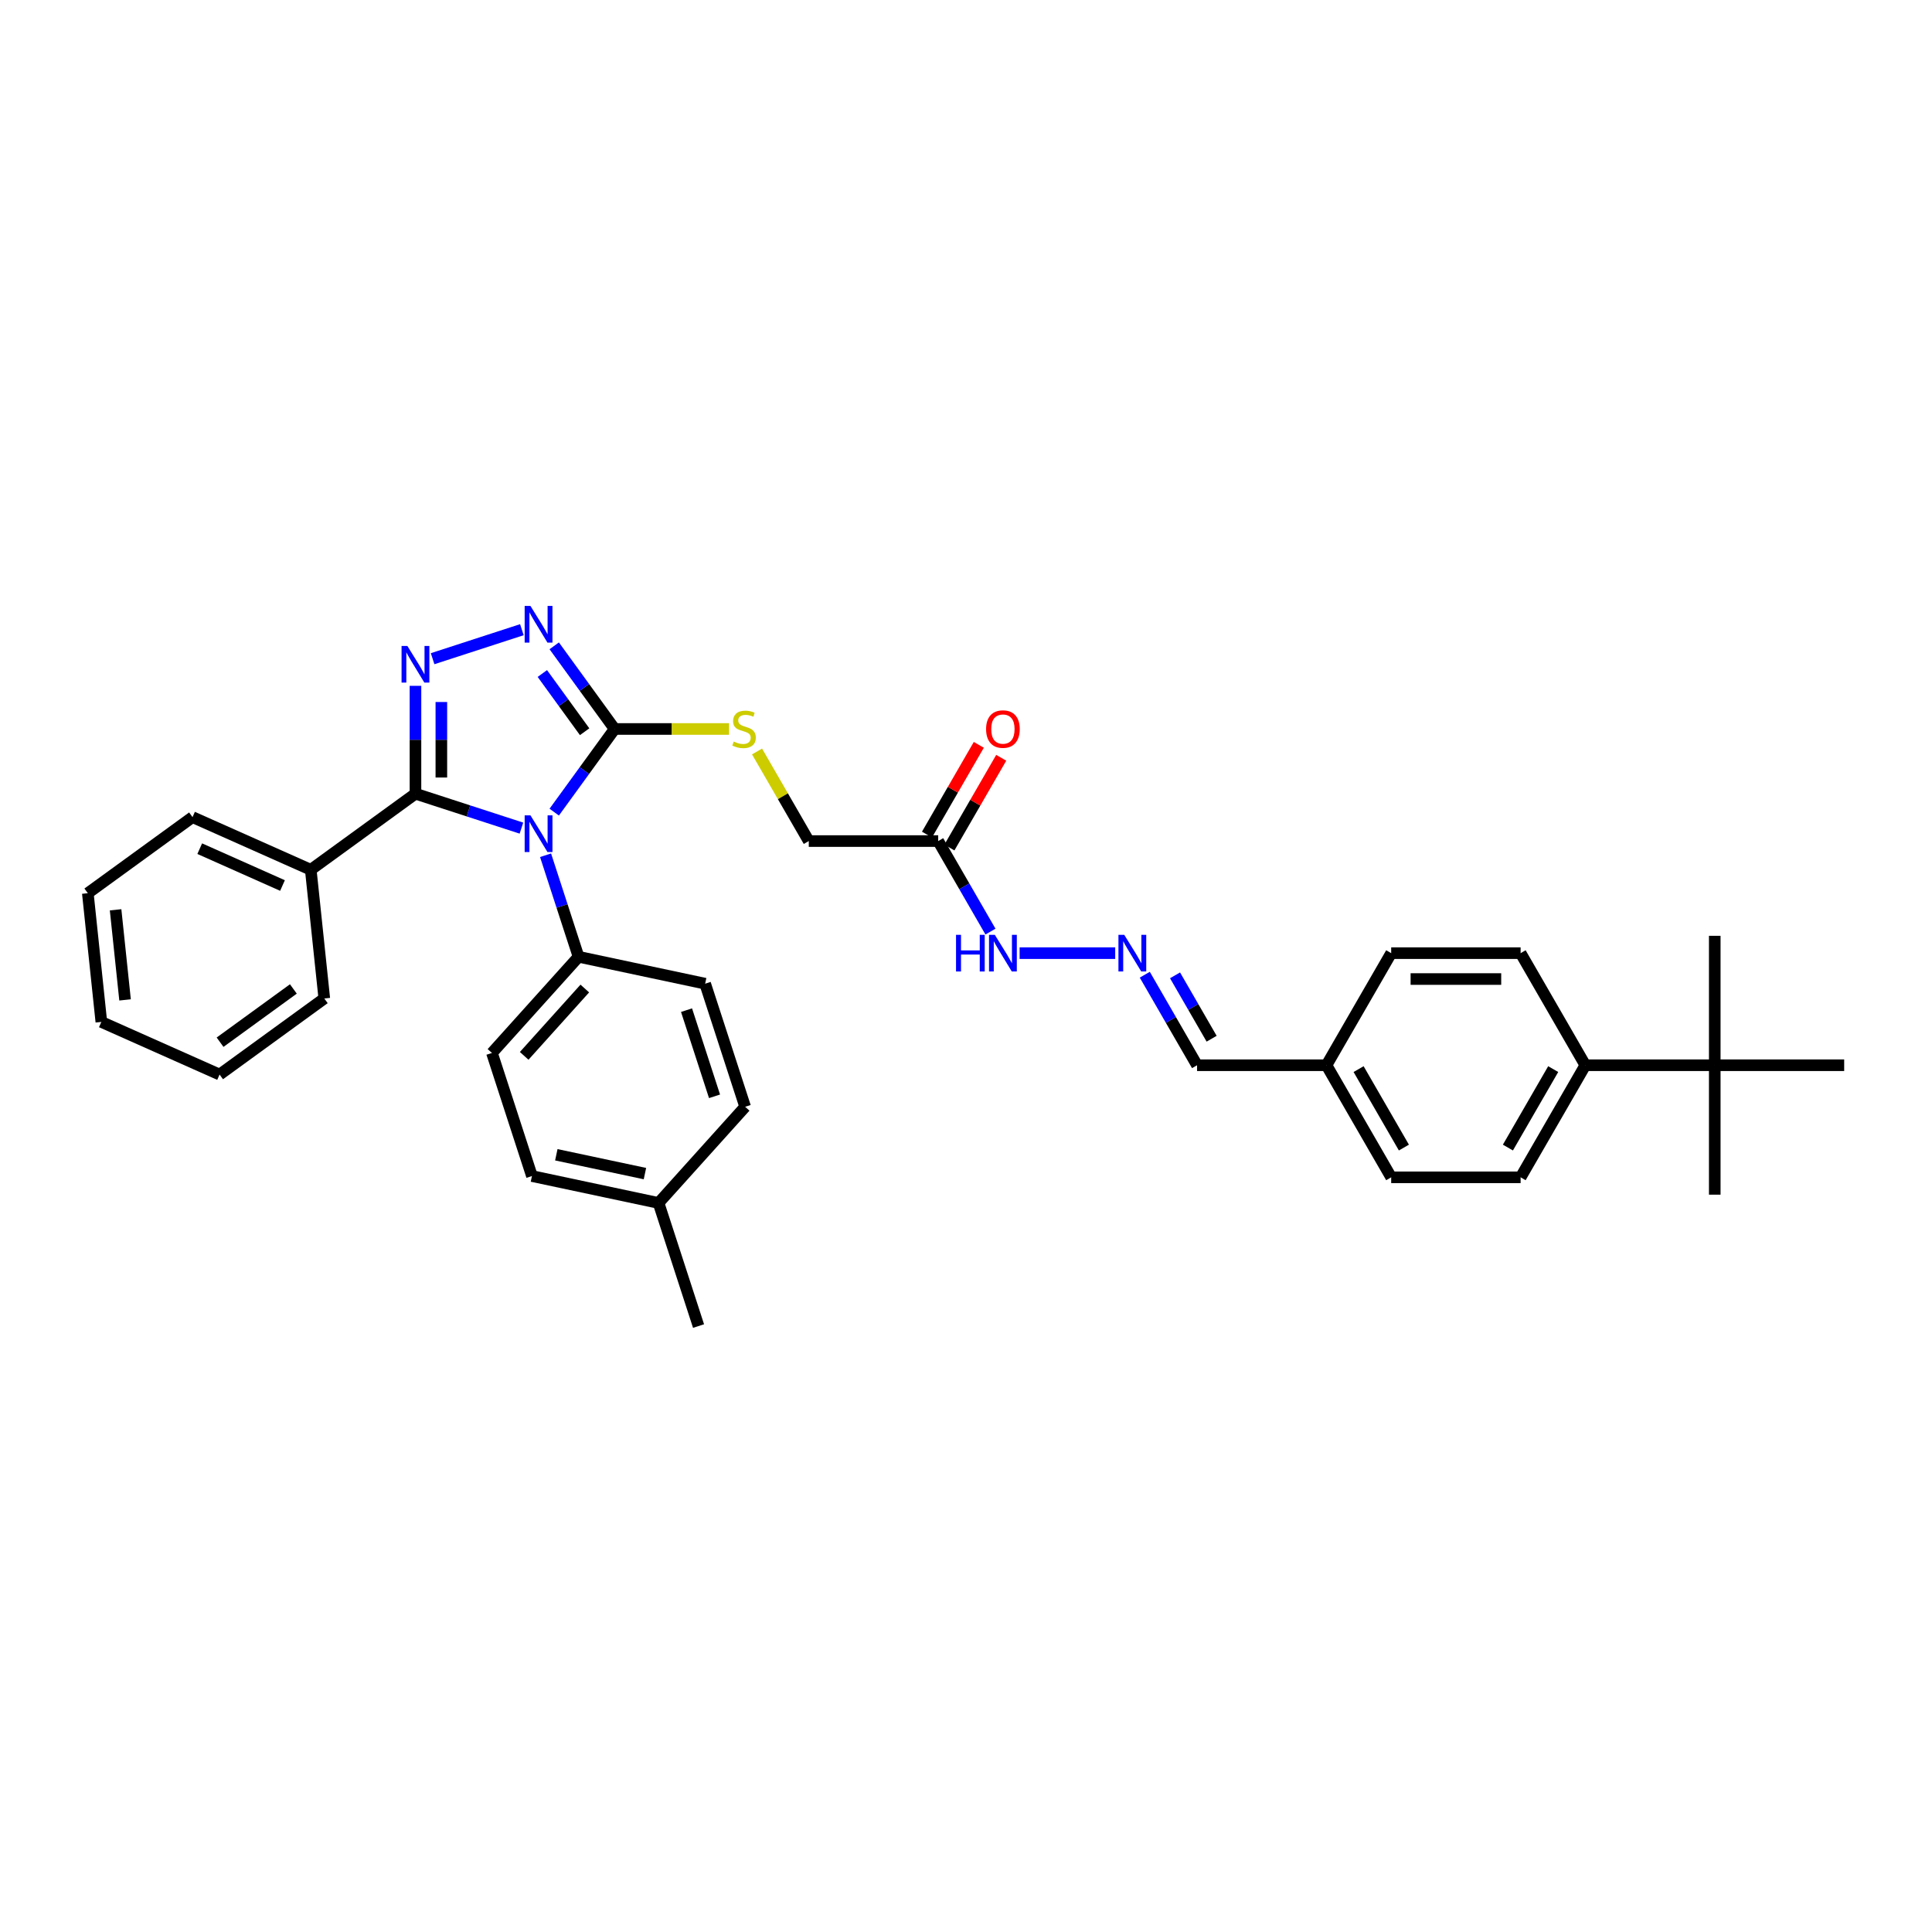 <?xml version='1.0' encoding='iso-8859-1'?>
<svg version='1.1' baseProfile='full'
              xmlns='http://www.w3.org/2000/svg'
                      xmlns:rdkit='http://www.rdkit.org/xml'
                      xmlns:xlink='http://www.w3.org/1999/xlink'
                  xml:space='preserve'
width='1000px' height='1000px' viewBox='0 0 1000 1000'>
<!-- END OF HEADER -->
<rect style='opacity:1.0;fill:#FFFFFF;stroke:none' width='1000' height='1000' x='0' y='0'> </rect>
<path class='bond-0' d='M 269.889,428.634 L 242.468,419.724' style='fill:none;fill-rule:evenodd;stroke:#0000FF;stroke-width:6px;stroke-linecap:butt;stroke-linejoin:miter;stroke-opacity:1' />
<path class='bond-0' d='M 242.468,419.724 L 215.047,410.815' style='fill:none;fill-rule:evenodd;stroke:#000000;stroke-width:6px;stroke-linecap:butt;stroke-linejoin:miter;stroke-opacity:1' />
<path class='bond-2' d='M 286.867,420.355 L 302.501,398.837' style='fill:none;fill-rule:evenodd;stroke:#0000FF;stroke-width:6px;stroke-linecap:butt;stroke-linejoin:miter;stroke-opacity:1' />
<path class='bond-2' d='M 302.501,398.837 L 318.135,377.319' style='fill:none;fill-rule:evenodd;stroke:#000000;stroke-width:6px;stroke-linecap:butt;stroke-linejoin:miter;stroke-opacity:1' />
<path class='bond-4' d='M 282.385,442.676 L 290.922,468.952' style='fill:none;fill-rule:evenodd;stroke:#0000FF;stroke-width:6px;stroke-linecap:butt;stroke-linejoin:miter;stroke-opacity:1' />
<path class='bond-4' d='M 290.922,468.952 L 299.46,495.228' style='fill:none;fill-rule:evenodd;stroke:#000000;stroke-width:6px;stroke-linecap:butt;stroke-linejoin:miter;stroke-opacity:1' />
<path class='bond-1' d='M 215.047,410.815 L 215.047,382.9' style='fill:none;fill-rule:evenodd;stroke:#000000;stroke-width:6px;stroke-linecap:butt;stroke-linejoin:miter;stroke-opacity:1' />
<path class='bond-1' d='M 215.047,382.9 L 215.047,354.985' style='fill:none;fill-rule:evenodd;stroke:#0000FF;stroke-width:6px;stroke-linecap:butt;stroke-linejoin:miter;stroke-opacity:1' />
<path class='bond-1' d='M 228.445,402.44 L 228.445,382.9' style='fill:none;fill-rule:evenodd;stroke:#000000;stroke-width:6px;stroke-linecap:butt;stroke-linejoin:miter;stroke-opacity:1' />
<path class='bond-1' d='M 228.445,382.9 L 228.445,363.359' style='fill:none;fill-rule:evenodd;stroke:#0000FF;stroke-width:6px;stroke-linecap:butt;stroke-linejoin:miter;stroke-opacity:1' />
<path class='bond-8' d='M 215.047,410.815 L 160.85,450.191' style='fill:none;fill-rule:evenodd;stroke:#000000;stroke-width:6px;stroke-linecap:butt;stroke-linejoin:miter;stroke-opacity:1' />
<path class='bond-34' d='M 223.916,340.942 L 270.122,325.929' style='fill:none;fill-rule:evenodd;stroke:#0000FF;stroke-width:6px;stroke-linecap:butt;stroke-linejoin:miter;stroke-opacity:1' />
<path class='bond-3' d='M 318.135,377.319 L 302.501,355.801' style='fill:none;fill-rule:evenodd;stroke:#000000;stroke-width:6px;stroke-linecap:butt;stroke-linejoin:miter;stroke-opacity:1' />
<path class='bond-3' d='M 302.501,355.801 L 286.867,334.283' style='fill:none;fill-rule:evenodd;stroke:#0000FF;stroke-width:6px;stroke-linecap:butt;stroke-linejoin:miter;stroke-opacity:1' />
<path class='bond-3' d='M 302.605,378.739 L 291.662,363.676' style='fill:none;fill-rule:evenodd;stroke:#000000;stroke-width:6px;stroke-linecap:butt;stroke-linejoin:miter;stroke-opacity:1' />
<path class='bond-3' d='M 291.662,363.676 L 280.718,348.614' style='fill:none;fill-rule:evenodd;stroke:#0000FF;stroke-width:6px;stroke-linecap:butt;stroke-linejoin:miter;stroke-opacity:1' />
<path class='bond-6' d='M 318.135,377.319 L 347.751,377.319' style='fill:none;fill-rule:evenodd;stroke:#000000;stroke-width:6px;stroke-linecap:butt;stroke-linejoin:miter;stroke-opacity:1' />
<path class='bond-6' d='M 347.751,377.319 L 377.368,377.319' style='fill:none;fill-rule:evenodd;stroke:#CCCC00;stroke-width:6px;stroke-linecap:butt;stroke-linejoin:miter;stroke-opacity:1' />
<path class='bond-14' d='M 299.46,495.228 L 254.634,545.011' style='fill:none;fill-rule:evenodd;stroke:#000000;stroke-width:6px;stroke-linecap:butt;stroke-linejoin:miter;stroke-opacity:1' />
<path class='bond-14' d='M 302.693,511.66 L 271.315,546.509' style='fill:none;fill-rule:evenodd;stroke:#000000;stroke-width:6px;stroke-linecap:butt;stroke-linejoin:miter;stroke-opacity:1' />
<path class='bond-15' d='M 299.46,495.228 L 364.986,509.156' style='fill:none;fill-rule:evenodd;stroke:#000000;stroke-width:6px;stroke-linecap:butt;stroke-linejoin:miter;stroke-opacity:1' />
<path class='bond-5' d='M 485.611,435.335 L 418.621,435.335' style='fill:none;fill-rule:evenodd;stroke:#000000;stroke-width:6px;stroke-linecap:butt;stroke-linejoin:miter;stroke-opacity:1' />
<path class='bond-11' d='M 485.611,435.335 L 499.137,458.762' style='fill:none;fill-rule:evenodd;stroke:#000000;stroke-width:6px;stroke-linecap:butt;stroke-linejoin:miter;stroke-opacity:1' />
<path class='bond-11' d='M 499.137,458.762 L 512.663,482.19' style='fill:none;fill-rule:evenodd;stroke:#0000FF;stroke-width:6px;stroke-linecap:butt;stroke-linejoin:miter;stroke-opacity:1' />
<path class='bond-12' d='M 491.413,438.684 L 504.823,415.458' style='fill:none;fill-rule:evenodd;stroke:#000000;stroke-width:6px;stroke-linecap:butt;stroke-linejoin:miter;stroke-opacity:1' />
<path class='bond-12' d='M 504.823,415.458 L 518.232,392.231' style='fill:none;fill-rule:evenodd;stroke:#FF0000;stroke-width:6px;stroke-linecap:butt;stroke-linejoin:miter;stroke-opacity:1' />
<path class='bond-12' d='M 479.81,431.985 L 493.219,408.759' style='fill:none;fill-rule:evenodd;stroke:#000000;stroke-width:6px;stroke-linecap:butt;stroke-linejoin:miter;stroke-opacity:1' />
<path class='bond-12' d='M 493.219,408.759 L 506.629,385.532' style='fill:none;fill-rule:evenodd;stroke:#FF0000;stroke-width:6px;stroke-linecap:butt;stroke-linejoin:miter;stroke-opacity:1' />
<path class='bond-13' d='M 391.847,388.962 L 405.234,412.148' style='fill:none;fill-rule:evenodd;stroke:#CCCC00;stroke-width:6px;stroke-linecap:butt;stroke-linejoin:miter;stroke-opacity:1' />
<path class='bond-13' d='M 405.234,412.148 L 418.621,435.335' style='fill:none;fill-rule:evenodd;stroke:#000000;stroke-width:6px;stroke-linecap:butt;stroke-linejoin:miter;stroke-opacity:1' />
<path class='bond-7' d='M 577.227,493.35 L 527.754,493.35' style='fill:none;fill-rule:evenodd;stroke:#0000FF;stroke-width:6px;stroke-linecap:butt;stroke-linejoin:miter;stroke-opacity:1' />
<path class='bond-18' d='M 592.541,504.511 L 606.067,527.938' style='fill:none;fill-rule:evenodd;stroke:#0000FF;stroke-width:6px;stroke-linecap:butt;stroke-linejoin:miter;stroke-opacity:1' />
<path class='bond-18' d='M 606.067,527.938 L 619.592,551.366' style='fill:none;fill-rule:evenodd;stroke:#000000;stroke-width:6px;stroke-linecap:butt;stroke-linejoin:miter;stroke-opacity:1' />
<path class='bond-18' d='M 608.202,504.84 L 617.67,521.239' style='fill:none;fill-rule:evenodd;stroke:#0000FF;stroke-width:6px;stroke-linecap:butt;stroke-linejoin:miter;stroke-opacity:1' />
<path class='bond-18' d='M 617.67,521.239 L 627.138,537.639' style='fill:none;fill-rule:evenodd;stroke:#000000;stroke-width:6px;stroke-linecap:butt;stroke-linejoin:miter;stroke-opacity:1' />
<path class='bond-28' d='M 160.85,450.191 L 99.651,422.943' style='fill:none;fill-rule:evenodd;stroke:#000000;stroke-width:6px;stroke-linecap:butt;stroke-linejoin:miter;stroke-opacity:1' />
<path class='bond-28' d='M 146.221,458.343 L 103.381,439.27' style='fill:none;fill-rule:evenodd;stroke:#000000;stroke-width:6px;stroke-linecap:butt;stroke-linejoin:miter;stroke-opacity:1' />
<path class='bond-29' d='M 160.85,450.191 L 167.852,516.814' style='fill:none;fill-rule:evenodd;stroke:#000000;stroke-width:6px;stroke-linecap:butt;stroke-linejoin:miter;stroke-opacity:1' />
<path class='bond-9' d='M 887.555,551.366 L 820.564,551.366' style='fill:none;fill-rule:evenodd;stroke:#000000;stroke-width:6px;stroke-linecap:butt;stroke-linejoin:miter;stroke-opacity:1' />
<path class='bond-25' d='M 887.555,551.366 L 887.555,618.357' style='fill:none;fill-rule:evenodd;stroke:#000000;stroke-width:6px;stroke-linecap:butt;stroke-linejoin:miter;stroke-opacity:1' />
<path class='bond-26' d='M 887.555,551.366 L 887.555,484.375' style='fill:none;fill-rule:evenodd;stroke:#000000;stroke-width:6px;stroke-linecap:butt;stroke-linejoin:miter;stroke-opacity:1' />
<path class='bond-27' d='M 887.555,551.366 L 954.545,551.366' style='fill:none;fill-rule:evenodd;stroke:#000000;stroke-width:6px;stroke-linecap:butt;stroke-linejoin:miter;stroke-opacity:1' />
<path class='bond-10' d='M 820.564,551.366 L 787.069,609.382' style='fill:none;fill-rule:evenodd;stroke:#000000;stroke-width:6px;stroke-linecap:butt;stroke-linejoin:miter;stroke-opacity:1' />
<path class='bond-10' d='M 803.937,553.369 L 780.49,593.98' style='fill:none;fill-rule:evenodd;stroke:#000000;stroke-width:6px;stroke-linecap:butt;stroke-linejoin:miter;stroke-opacity:1' />
<path class='bond-37' d='M 820.564,551.366 L 787.069,493.35' style='fill:none;fill-rule:evenodd;stroke:#000000;stroke-width:6px;stroke-linecap:butt;stroke-linejoin:miter;stroke-opacity:1' />
<path class='bond-22' d='M 254.634,545.011 L 275.335,608.723' style='fill:none;fill-rule:evenodd;stroke:#000000;stroke-width:6px;stroke-linecap:butt;stroke-linejoin:miter;stroke-opacity:1' />
<path class='bond-23' d='M 364.986,509.156 L 385.688,572.868' style='fill:none;fill-rule:evenodd;stroke:#000000;stroke-width:6px;stroke-linecap:butt;stroke-linejoin:miter;stroke-opacity:1' />
<path class='bond-23' d='M 355.349,522.853 L 369.84,567.451' style='fill:none;fill-rule:evenodd;stroke:#000000;stroke-width:6px;stroke-linecap:butt;stroke-linejoin:miter;stroke-opacity:1' />
<path class='bond-16' d='M 787.069,609.382 L 720.078,609.382' style='fill:none;fill-rule:evenodd;stroke:#000000;stroke-width:6px;stroke-linecap:butt;stroke-linejoin:miter;stroke-opacity:1' />
<path class='bond-17' d='M 787.069,493.35 L 720.078,493.35' style='fill:none;fill-rule:evenodd;stroke:#000000;stroke-width:6px;stroke-linecap:butt;stroke-linejoin:miter;stroke-opacity:1' />
<path class='bond-17' d='M 777.02,506.748 L 730.127,506.748' style='fill:none;fill-rule:evenodd;stroke:#000000;stroke-width:6px;stroke-linecap:butt;stroke-linejoin:miter;stroke-opacity:1' />
<path class='bond-19' d='M 619.592,551.366 L 686.583,551.366' style='fill:none;fill-rule:evenodd;stroke:#000000;stroke-width:6px;stroke-linecap:butt;stroke-linejoin:miter;stroke-opacity:1' />
<path class='bond-20' d='M 686.583,551.366 L 720.078,493.35' style='fill:none;fill-rule:evenodd;stroke:#000000;stroke-width:6px;stroke-linecap:butt;stroke-linejoin:miter;stroke-opacity:1' />
<path class='bond-21' d='M 686.583,551.366 L 720.078,609.382' style='fill:none;fill-rule:evenodd;stroke:#000000;stroke-width:6px;stroke-linecap:butt;stroke-linejoin:miter;stroke-opacity:1' />
<path class='bond-21' d='M 703.21,553.369 L 726.657,593.98' style='fill:none;fill-rule:evenodd;stroke:#000000;stroke-width:6px;stroke-linecap:butt;stroke-linejoin:miter;stroke-opacity:1' />
<path class='bond-35' d='M 275.335,608.723 L 340.862,622.651' style='fill:none;fill-rule:evenodd;stroke:#000000;stroke-width:6px;stroke-linecap:butt;stroke-linejoin:miter;stroke-opacity:1' />
<path class='bond-35' d='M 287.95,597.707 L 333.819,607.457' style='fill:none;fill-rule:evenodd;stroke:#000000;stroke-width:6px;stroke-linecap:butt;stroke-linejoin:miter;stroke-opacity:1' />
<path class='bond-24' d='M 385.688,572.868 L 340.862,622.651' style='fill:none;fill-rule:evenodd;stroke:#000000;stroke-width:6px;stroke-linecap:butt;stroke-linejoin:miter;stroke-opacity:1' />
<path class='bond-30' d='M 340.862,622.651 L 361.563,686.363' style='fill:none;fill-rule:evenodd;stroke:#000000;stroke-width:6px;stroke-linecap:butt;stroke-linejoin:miter;stroke-opacity:1' />
<path class='bond-31' d='M 99.651,422.943 L 45.455,462.319' style='fill:none;fill-rule:evenodd;stroke:#000000;stroke-width:6px;stroke-linecap:butt;stroke-linejoin:miter;stroke-opacity:1' />
<path class='bond-32' d='M 167.852,516.814 L 113.656,556.19' style='fill:none;fill-rule:evenodd;stroke:#000000;stroke-width:6px;stroke-linecap:butt;stroke-linejoin:miter;stroke-opacity:1' />
<path class='bond-32' d='M 151.848,511.881 L 113.91,539.445' style='fill:none;fill-rule:evenodd;stroke:#000000;stroke-width:6px;stroke-linecap:butt;stroke-linejoin:miter;stroke-opacity:1' />
<path class='bond-36' d='M 45.455,462.319 L 52.457,528.943' style='fill:none;fill-rule:evenodd;stroke:#000000;stroke-width:6px;stroke-linecap:butt;stroke-linejoin:miter;stroke-opacity:1' />
<path class='bond-36' d='M 59.83,470.912 L 64.731,517.549' style='fill:none;fill-rule:evenodd;stroke:#000000;stroke-width:6px;stroke-linecap:butt;stroke-linejoin:miter;stroke-opacity:1' />
<path class='bond-33' d='M 113.656,556.19 L 52.457,528.943' style='fill:none;fill-rule:evenodd;stroke:#000000;stroke-width:6px;stroke-linecap:butt;stroke-linejoin:miter;stroke-opacity:1' />
<path  class='atom-0' d='M 274.565 422.03
L 280.782 432.078
Q 281.398 433.07, 282.389 434.865
Q 283.381 436.661, 283.434 436.768
L 283.434 422.03
L 285.953 422.03
L 285.953 441.002
L 283.354 441.002
L 276.682 430.015
Q 275.905 428.729, 275.074 427.255
Q 274.27 425.781, 274.029 425.326
L 274.029 441.002
L 271.564 441.002
L 271.564 422.03
L 274.565 422.03
' fill='#0000FF'/>
<path  class='atom-2' d='M 210.853 334.338
L 217.07 344.387
Q 217.686 345.378, 218.678 347.173
Q 219.669 348.969, 219.723 349.076
L 219.723 334.338
L 222.241 334.338
L 222.241 353.31
L 219.642 353.31
L 212.97 342.323
Q 212.193 341.037, 211.362 339.563
Q 210.558 338.09, 210.317 337.634
L 210.317 353.31
L 207.852 353.31
L 207.852 334.338
L 210.853 334.338
' fill='#0000FF'/>
<path  class='atom-4' d='M 274.565 313.637
L 280.782 323.685
Q 281.398 324.677, 282.389 326.472
Q 283.381 328.268, 283.434 328.375
L 283.434 313.637
L 285.953 313.637
L 285.953 332.609
L 283.354 332.609
L 276.682 321.622
Q 275.905 320.336, 275.074 318.862
Q 274.27 317.388, 274.029 316.933
L 274.029 332.609
L 271.564 332.609
L 271.564 313.637
L 274.565 313.637
' fill='#0000FF'/>
<path  class='atom-7' d='M 379.766 383.831
Q 379.98 383.911, 380.865 384.286
Q 381.749 384.661, 382.714 384.903
Q 383.705 385.117, 384.67 385.117
Q 386.465 385.117, 387.51 384.259
Q 388.555 383.375, 388.555 381.848
Q 388.555 380.803, 388.019 380.16
Q 387.51 379.516, 386.706 379.168
Q 385.902 378.82, 384.562 378.418
Q 382.874 377.909, 381.856 377.426
Q 380.865 376.944, 380.141 375.926
Q 379.444 374.908, 379.444 373.193
Q 379.444 370.808, 381.052 369.334
Q 382.687 367.86, 385.902 367.86
Q 388.1 367.86, 390.592 368.905
L 389.975 370.968
Q 387.698 370.031, 385.983 370.031
Q 384.134 370.031, 383.115 370.808
Q 382.097 371.558, 382.124 372.871
Q 382.124 373.889, 382.633 374.506
Q 383.169 375.122, 383.919 375.47
Q 384.696 375.819, 385.983 376.221
Q 387.698 376.756, 388.716 377.292
Q 389.734 377.828, 390.458 378.927
Q 391.208 379.999, 391.208 381.848
Q 391.208 384.474, 389.439 385.894
Q 387.698 387.287, 384.777 387.287
Q 383.089 387.287, 381.802 386.912
Q 380.543 386.564, 379.042 385.948
L 379.766 383.831
' fill='#CCCC00'/>
<path  class='atom-8' d='M 581.903 483.864
L 588.12 493.913
Q 588.736 494.905, 589.728 496.7
Q 590.719 498.495, 590.773 498.602
L 590.773 483.864
L 593.292 483.864
L 593.292 502.836
L 590.693 502.836
L 584.02 491.85
Q 583.243 490.564, 582.413 489.09
Q 581.609 487.616, 581.368 487.16
L 581.368 502.836
L 578.902 502.836
L 578.902 483.864
L 581.903 483.864
' fill='#0000FF'/>
<path  class='atom-12' d='M 494.842 483.864
L 497.415 483.864
L 497.415 491.93
L 507.115 491.93
L 507.115 483.864
L 509.688 483.864
L 509.688 502.836
L 507.115 502.836
L 507.115 494.074
L 497.415 494.074
L 497.415 502.836
L 494.842 502.836
L 494.842 483.864
' fill='#0000FF'/>
<path  class='atom-12' d='M 514.913 483.864
L 521.13 493.913
Q 521.746 494.905, 522.737 496.7
Q 523.729 498.495, 523.782 498.602
L 523.782 483.864
L 526.301 483.864
L 526.301 502.836
L 523.702 502.836
L 517.03 491.85
Q 516.253 490.564, 515.422 489.09
Q 514.618 487.616, 514.377 487.16
L 514.377 502.836
L 511.912 502.836
L 511.912 483.864
L 514.913 483.864
' fill='#0000FF'/>
<path  class='atom-13' d='M 510.398 377.373
Q 510.398 372.817, 512.649 370.272
Q 514.899 367.726, 519.106 367.726
Q 523.313 367.726, 525.564 370.272
Q 527.815 372.817, 527.815 377.373
Q 527.815 381.982, 525.538 384.608
Q 523.26 387.207, 519.106 387.207
Q 514.926 387.207, 512.649 384.608
Q 510.398 382.009, 510.398 377.373
M 519.106 385.063
Q 522 385.063, 523.555 383.134
Q 525.136 381.178, 525.136 377.373
Q 525.136 373.648, 523.555 371.772
Q 522 369.87, 519.106 369.87
Q 516.212 369.87, 514.631 371.746
Q 513.077 373.621, 513.077 377.373
Q 513.077 381.205, 514.631 383.134
Q 516.212 385.063, 519.106 385.063
' fill='#FF0000'/>
</svg>
